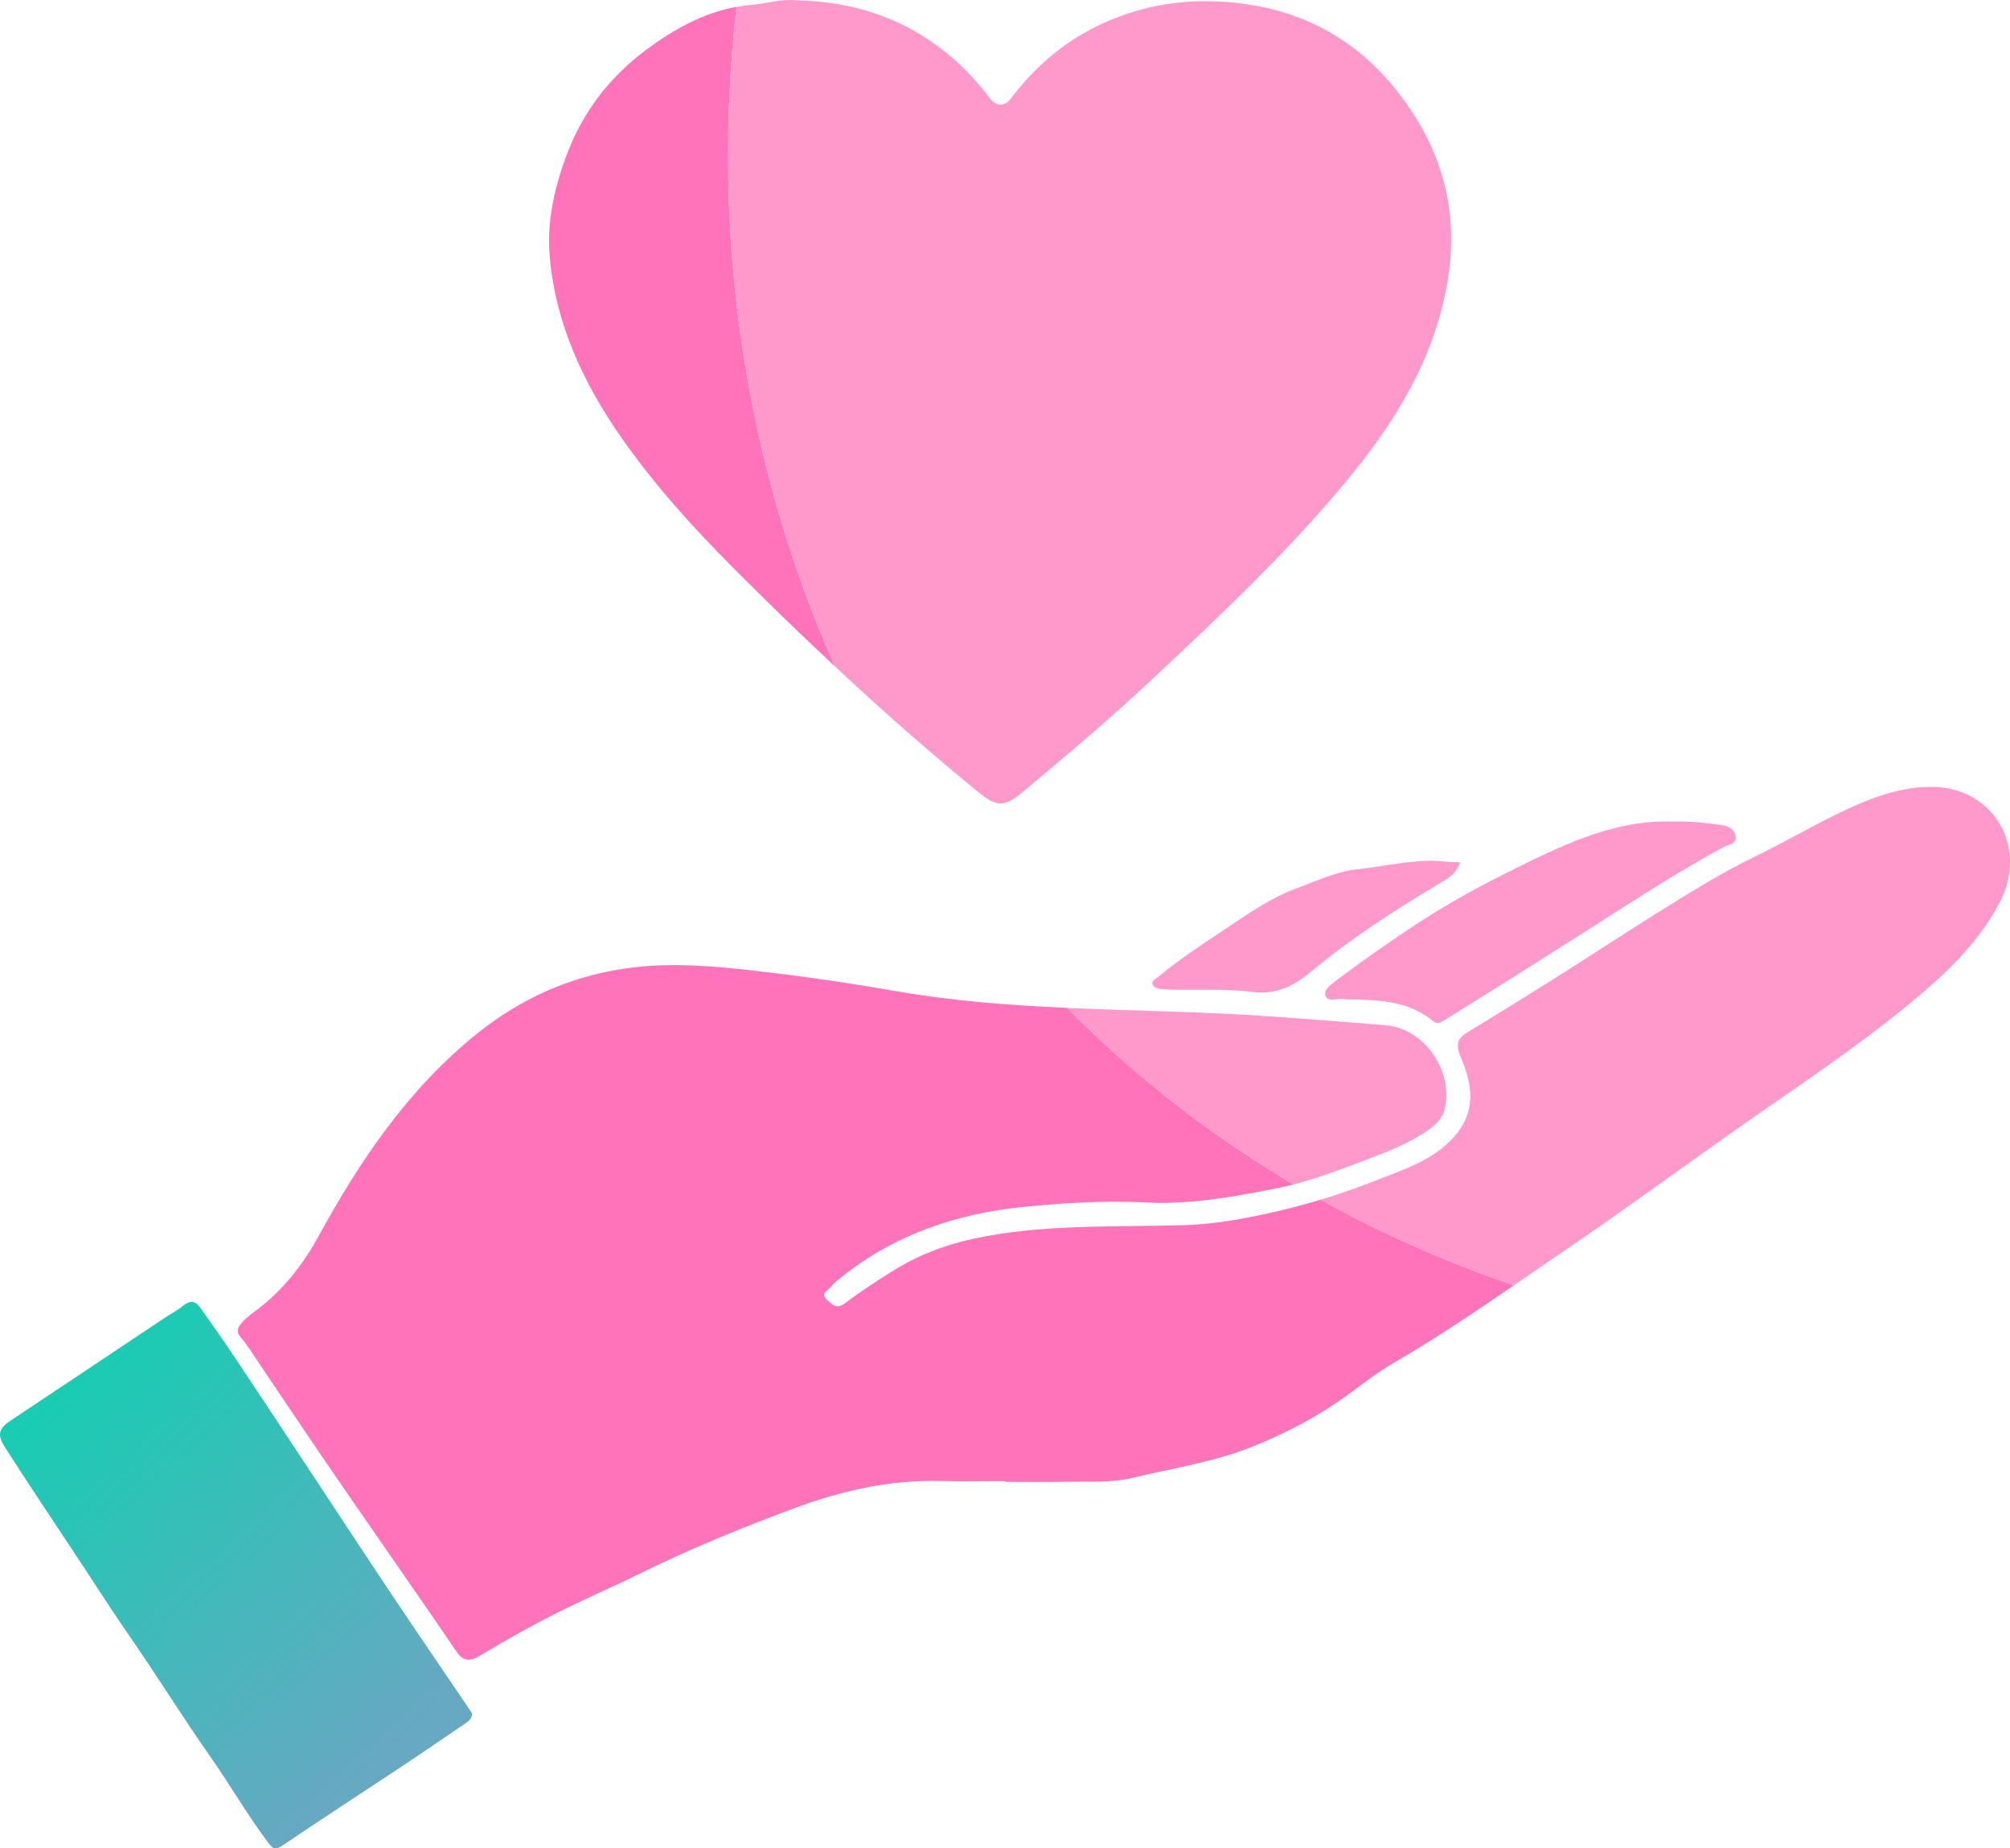 <?xml version="1.0" encoding="UTF-8"?>
<svg id="a" data-name="Layer 1" xmlns="http://www.w3.org/2000/svg" xmlns:xlink="http://www.w3.org/1999/xlink" viewBox="0 0 355.91 327.21">
  <defs>
    <style>
      .c {
        fill: url(#b);
      }

      .d {
        fill: #f9c;
      }

      .e {
        fill: #ff73bb;
      }
    </style>
    <linearGradient id="b" x1="-5.35" y1="226.71" x2="69.19" y2="309.73" gradientUnits="userSpaceOnUse">
      <stop offset="0" stop-color="#03d6ae"/>
      <stop offset="1" stop-color="#67a8c2"/>
    </linearGradient>
  </defs>
  <path class="e" d="m268.07,227.53c-6.99,4.8-14.01,9.54-21.37,13.79-3.42,1.98-6.49,4.58-9.78,6.82-4.87,3.31-10.05,5.95-15.56,8.12-6.79,2.66-13.93,3.7-20.93,5.39-3.85.92-7.79.58-11.69.66-3.58.08-7.16.02-10.74.02v-.13c-3.83,0-7.66.08-11.48-.02-8.96-.22-17.55,1.73-25.83,4.8-9.37,3.48-18.64,7.28-27.63,11.71-4.97,2.44-10.07,4.62-15,7.12-4.41,2.25-8.74,4.67-12.97,7.24-1.89,1.14-3.06,1.13-4.32-.74-3.85-5.7-7.79-11.33-11.7-16.99-4.05-5.86-8.12-11.7-12.14-17.59-3.78-5.54-7.5-11.12-11.26-16.68-.97-1.44-1.87-2.95-3.01-4.25-.89-1.02-.67-1.64.08-2.54.76-.91,1.68-1.57,2.61-2.27,4.72-3.54,8.25-8.03,11.1-13.22,7.37-13.44,15.88-26.03,28.02-35.78,9.67-7.76,20.68-11.76,33.03-12.11,6.66-.18,13.25.63,19.88,1.42,7.09.86,14.18,1.93,21.18,3.15,10.09,1.77,20.25,2.53,30.41,2.98,12.68,12.84,26.27,23.09,40.1,31.24-.96.25-1.93.47-2.91.67-7.66,1.53-15.37,2.94-23.25,2.53-7.25-.37-14.5.08-21.69.79-12.06,1.2-23.26,5.06-32.8,12.89-.45.36-.88.77-1.25,1.22-.55.68-2,1.21-.73,2.34.85.76,1.66,1.78,3.18.62,2.62-2.01,5.4-3.81,8.2-5.57,4.43-2.79,9.16-4.68,14.36-5.82,12.42-2.71,24.98-2.06,37.52-2.45,6.11-.19,12.15-1.4,18.14-2.86,2.02-.49,4.01-1.04,5.98-1.64h.01c11.42,6.33,22.96,11.28,34.24,15.14Z"/>
  <path class="d" d="m243.62,204.66c-4.79,1.83-9.58,3.73-14.55,5.01-13.83-8.15-27.42-18.4-40.1-31.24,11.92.54,23.85.66,35.75,1.49,6.89.47,13.77,1.04,20.65,1.59,6.79.54,11.95,7.99,10.48,14.64-.42,1.91-1.72,3.08-3.12,4.03-2.8,1.91-5.94,3.27-9.11,4.48Z"/>
  <path class="d" d="m354.13,159.67c-3.67,7.1-9.3,12.41-15.3,17.43-10.39,8.67-21.74,16.01-32.77,23.81-9.54,6.75-18.97,13.65-28.63,20.21-3.13,2.12-6.23,4.27-9.35,6.41h-.01c-11.28-3.86-22.82-8.81-34.24-15.14,3.42-1.03,6.79-2.22,10.1-3.52,5.03-1.98,10.36-3.68,14-8.15,3.38-4.16,2.77-8.78.89-13.15-.98-2.28-1.12-3.54,1.09-4.87,5.32-3.2,10.59-6.48,15.84-9.79,6.09-3.84,12.1-7.81,18.21-11.62,5.48-3.41,10.96-6.81,16.77-9.64,4.83-2.35,9.48-5.06,14.31-7.42,5.28-2.58,10.71-4.87,16.75-4.93,11.07-.11,17.44,10.5,12.34,20.37Z"/>
  <path class="e" d="m147.84,117.97c-6.12-5.69-12.12-11.53-18.03-17.46-7.21-7.23-14.06-14.82-19.9-23.21-6.66-9.57-11.52-20-12.56-31.77-.53-5.91.67-11.68,2.7-17.33,2.83-7.91,7.59-14.31,14.25-19.29,4.88-3.64,10.11-6.6,16.11-7.69-4.58,40.5,1.47,80.92,17.43,116.75Z"/>
  <path class="d" d="m256.45,48.95c-.92,6.1-2.81,11.85-5.43,17.25-2.99,6.17-6.88,11.89-11.22,17.26-10.8,13.35-23.26,25.06-35.75,36.76-7.45,6.98-15.24,13.55-23.07,20.09-3.09,2.58-4.51,2.55-7.63.01-8.77-7.15-17.25-14.62-25.51-22.35-15.96-35.83-22.01-76.25-17.43-116.75.91-.17,1.85-.3,2.8-.37,2.57-.21,5.06-1.1,8.04-.78,13.87.32,25.43,5.97,34.08,17.37,1.09,1.44,2.58,1.46,3.66.02,5.1-6.8,11.53-11.76,19.6-14.67,6.7-2.42,13.45-3.04,20.53-2.25,13.16,1.48,23.22,7.87,30.52,18.67,6.08,8.97,8.47,18.83,6.81,29.74Z"/>
  <path class="c" d="m83.62,303.37c-.09.99-.74,1.4-1.36,1.82-3.7,2.51-7.38,5.05-11.11,7.52-7.03,4.67-14.12,9.25-21.11,13.99-1.27.86-1.73.6-2.54-.48-3.73-4.97-6.83-10.36-10.4-15.45-4.89-6.97-9.37-14.22-14.22-21.22-3.68-5.3-7.12-10.78-10.71-16.15-3.82-5.72-7.61-11.46-11.32-17.24-1.43-2.22-1.04-3.29,1.08-4.7,9.17-6.09,18.32-12.21,27.48-18.32.97-.64,2.04-1.15,2.91-1.9,1.22-1.05,2.23-1.03,3.14.26,1.96,2.77,3.93,5.53,5.81,8.35,4.65,6.95,9.24,13.93,13.85,20.9,4.66,7.04,9.28,14.11,13.97,21.13,4.6,6.88,9.28,13.7,13.91,20.55.23.34.45.68.62.94Z"/>
  <path class="d" d="m296.09,145.44c3.25-.07,5.98.22,8.7.62,1.21.18,2.35.67,2.53,2.02.19,1.38-1.17,1.37-1.99,1.81-5.24,2.84-10.34,5.91-15.36,9.12-7.32,4.67-14.66,9.33-22,13.98-3.99,2.52-8.02,4.98-12,7.5-.74.47-1.36.96-2.22.26-3.91-3.2-8.6-3.68-13.39-3.8-.91-.02-1.83,0-2.74-.08-1.03-.09-2.57.55-2.92-.62-.33-1.1,1.04-2.02,1.9-2.67,4.1-3.09,8.29-6.04,12.56-8.9,5.5-3.7,11.25-6.99,17.14-9.92,9.54-4.75,19.13-9.68,29.79-9.31Z"/>
  <path class="d" d="m258.56,152.63c-.78,2.23-2.34,2.97-3.94,3.93-7.75,4.63-15.35,9.54-22.31,15.32-3.14,2.61-6.19,4.27-10.55,3.72-4.59-.59-9.3-.29-13.95-.39-.75-.02-1.5-.02-2.24-.13-.56-.08-1.26-.21-1.46-.8-.25-.71.5-.94.92-1.29,3.76-3.14,7.85-5.81,11.92-8.52,4.07-2.71,8.06-5.54,12.7-7.23,3.56-1.3,7.02-2.99,10.86-3.37,5.03-.51,9.99-1.87,15.11-1.36.9.09,1.8.09,2.95.15Z"/>
</svg>